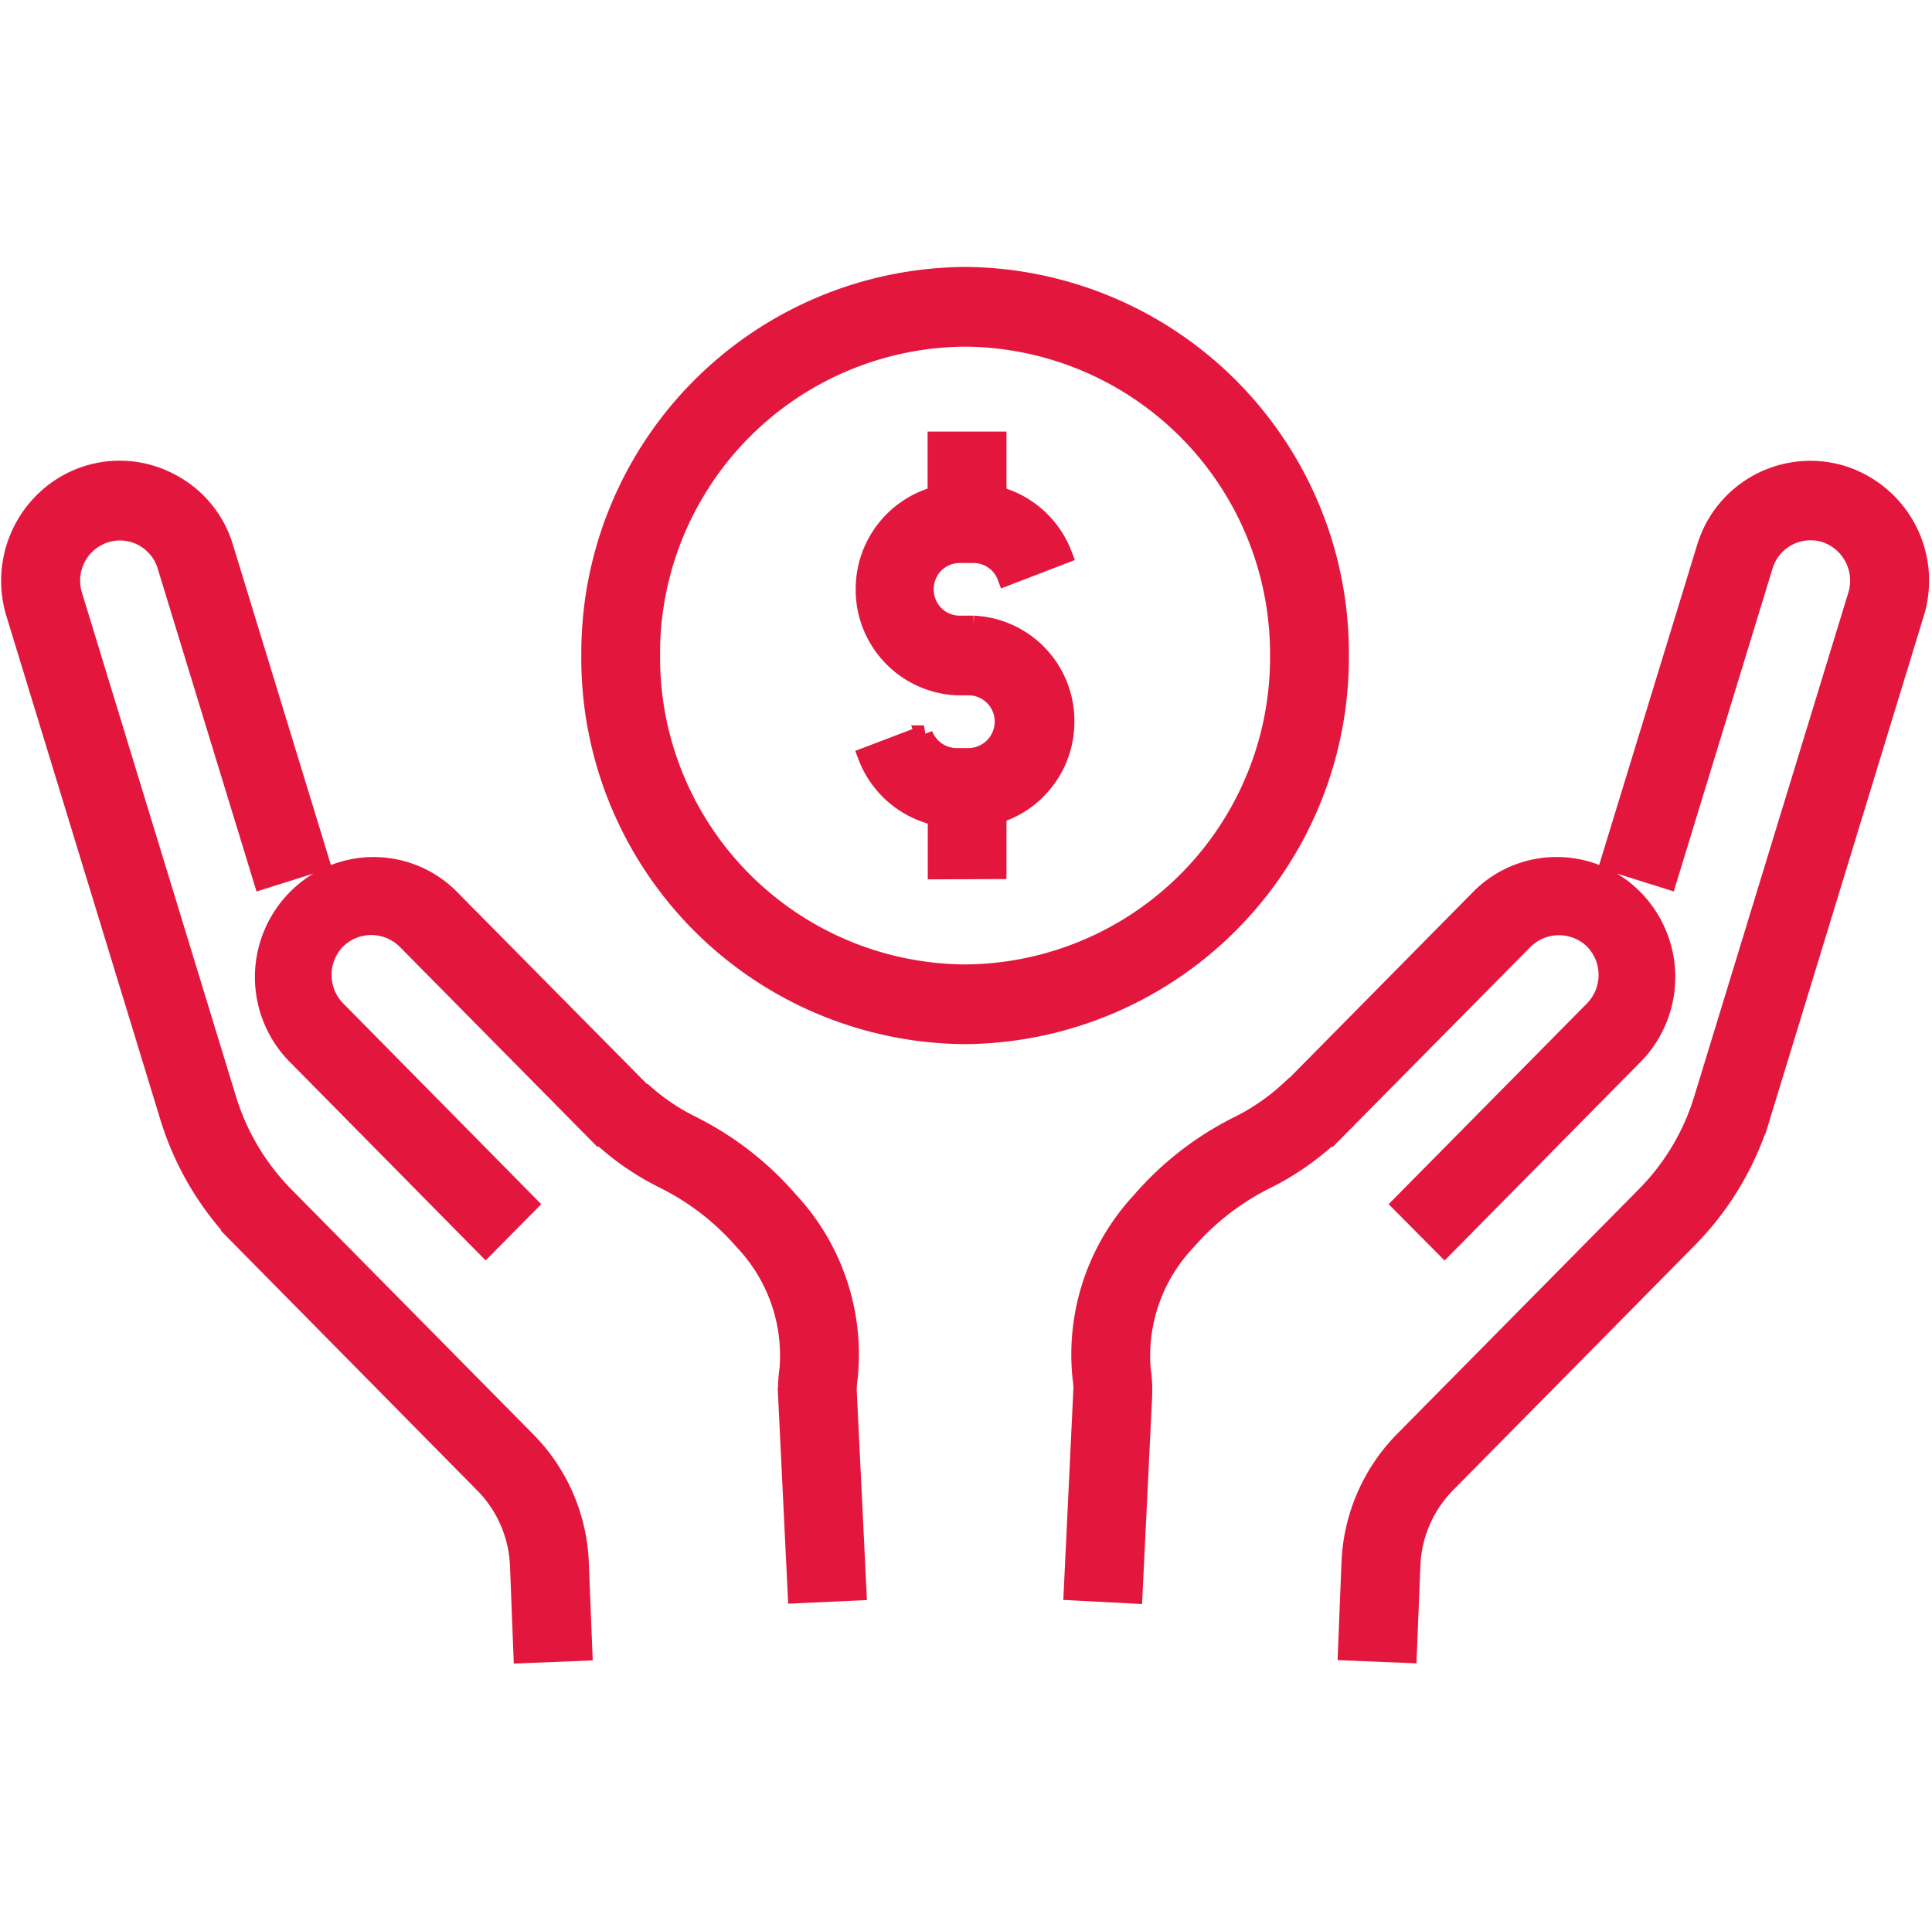 <svg xmlns="http://www.w3.org/2000/svg" width="54.619" height="54" viewBox="0 0 54.619 54">
  <g id="icône" transform="translate(-1345.717 -2308)">
    <rect id="Rectangle_8433" data-name="Rectangle 8433" width="54" height="54" transform="translate(1346 2308)" fill="none"/>
    <path id="icône-2" data-name="icône" d="M-18420.209,21361.1l.1-2.5a5.224,5.224,0,0,1,1.5-3.479l6.836-6.922a6.622,6.622,0,0,0,1.629-2.734l4.354-14.238a1.4,1.4,0,0,0-.906-1.742,1.373,1.373,0,0,0-1.715.916l-2.719,8.889-1.656-.52,2.719-8.883a3.094,3.094,0,0,1,3.881-2.07,3.148,3.148,0,0,1,2.049,3.93l-4.354,14.244a8.438,8.438,0,0,1-2.059,3.447l-6.836,6.926a3.479,3.479,0,0,0-.992,2.307l-.1,2.5Zm-23.406-2.428a3.473,3.473,0,0,0-1-2.307l-6.834-6.926a8.417,8.417,0,0,1-2.059-3.447l-4.354-14.244a3.171,3.171,0,0,1,.986-3.35,3.063,3.063,0,0,1,3.426-.359,3.067,3.067,0,0,1,1.518,1.85l2.717,8.883-1.65.52-2.719-8.883a1.364,1.364,0,0,0-1.715-.916,1.388,1.388,0,0,0-.906,1.736l4.354,14.244a6.673,6.673,0,0,0,1.625,2.729l6.834,6.922a5.2,5.2,0,0,1,1.506,3.484l.1,2.5-1.732.07Zm15.654.729.268-5.607a1.787,1.787,0,0,0-.016-.408,6.375,6.375,0,0,1,1.666-5.027,8.881,8.881,0,0,1,2.756-2.145,6.047,6.047,0,0,0,1.443-.992l.012.014,5.43-5.5a3.074,3.074,0,0,1,4.32.064,3.176,3.176,0,0,1,.064,4.385l-5.426,5.5-1.229-1.238,5.432-5.5a1.4,1.4,0,0,0,0-1.961,1.393,1.393,0,0,0-1.941,0l-5.43,5.494-.043-.043.031.033a7.692,7.692,0,0,1-1.828,1.281,7.211,7.211,0,0,0-2.271,1.748,4.688,4.688,0,0,0-1.277,3.629,3.925,3.925,0,0,1,.039.756l-.273,5.607Zm-8.074-5.516a4.124,4.124,0,0,1,.037-.762,4.686,4.686,0,0,0-1.275-3.629,7.2,7.2,0,0,0-2.268-1.748,7.579,7.579,0,0,1-1.83-1.279l-.014.014-5.432-5.5a1.39,1.39,0,0,0-1.939,0,1.4,1.4,0,0,0,0,1.967l5.424,5.5-1.221,1.234-5.426-5.5a3.167,3.167,0,0,1,.064-4.379,3.069,3.069,0,0,1,4.32-.064l5.432,5.494-.625.637.641-.646a6.028,6.028,0,0,0,1.441.986,8.9,8.9,0,0,1,2.75,2.145,6.383,6.383,0,0,1,1.668,5.027,2.08,2.08,0,0,0-.021.414l.273,5.607-1.727.08Zm-5.564-20.951a10.67,10.67,0,0,1,10.6-10.738,10.674,10.674,0,0,1,10.6,10.738,10.686,10.686,0,0,1-10.6,10.738A10.668,10.668,0,0,1-18441.6,21332.938Zm1.727,0a8.927,8.927,0,0,0,8.871,8.984,8.927,8.927,0,0,0,8.873-8.984,8.936,8.936,0,0,0-8.867-8.984A8.932,8.932,0,0,0-18439.873,21332.938Zm8.068,6.078v-1.52a2.749,2.749,0,0,1-1.979-1.717l1.619-.617a.993.993,0,0,0,.922.643h.369a1,1,0,0,0,.961-1,.991.991,0,0,0-.961-.992h-.369v0a2.739,2.739,0,0,1-2.6-2.748,2.747,2.747,0,0,1,2.033-2.662v-1.547h1.73v1.549a2.746,2.746,0,0,1,1.861,1.689l-1.619.623a.985.985,0,0,0-.922-.645h-.371a.986.986,0,0,0-.873.488,1.019,1.019,0,0,0,0,1.008.976.976,0,0,0,.832.492h.412v0a2.728,2.728,0,0,1,2.6,2.742,2.744,2.744,0,0,1-1.92,2.629v1.578Z" transform="translate(19804 -19006.398)" fill="#e3173e" stroke="#e3173e" stroke-width="0.5"/>
  </g>
</svg>
